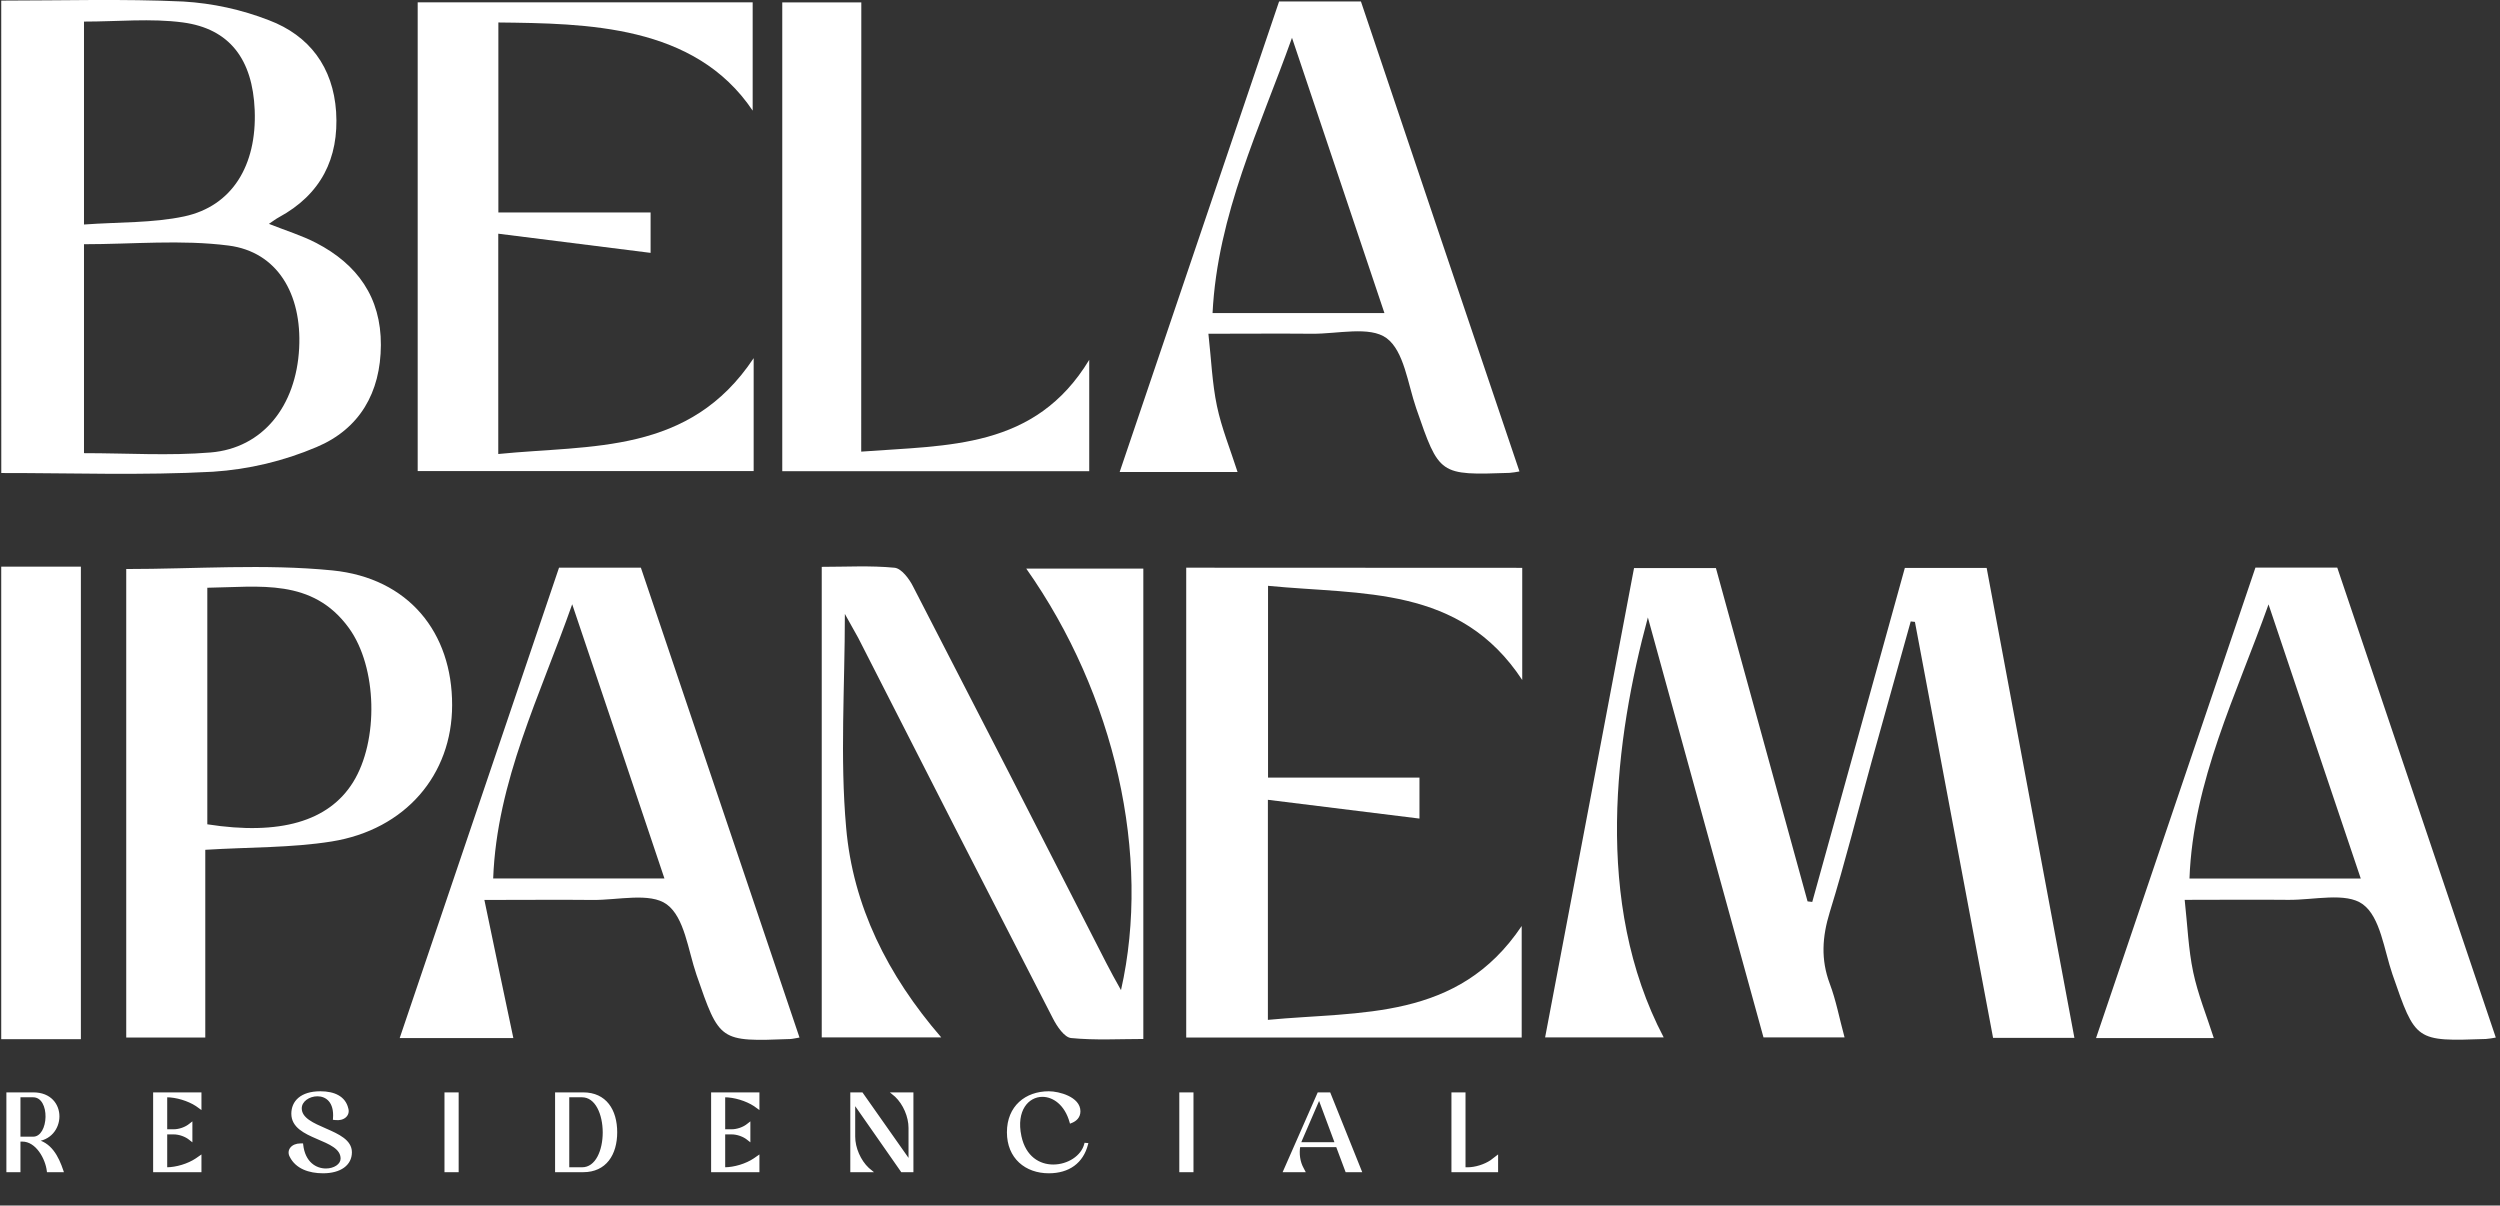 <svg width="506" height="244" viewBox="0 0 506 244" fill="none" xmlns="http://www.w3.org/2000/svg">
<rect x="0" y="0" width="506" height="244" fill="#333333" stroke="none"/>
<path d="M0.25 0.12C12.54 0.12 24.84 -0.26 37.11 0.31C43.041 0.662 48.882 1.937 54.42 4.09C62.65 7.2 67.42 13.62 68.03 22.62C68.63 32.09 64.94 39.37 56.43 43.99C55.87 44.29 55.35 44.69 54.43 45.31C57.87 46.68 61.09 47.66 64.02 49.18C72.33 53.5 77.13 60.18 77.09 69.83C77.05 79.48 72.76 86.83 64.09 90.48C57.422 93.32 50.322 95.011 43.09 95.48C28.85 96.25 14.54 95.73 0.26 95.74L0.25 0.12ZM17 91.72C25.76 91.72 34.25 92.28 42.64 91.58C53.2 90.69 59.94 82.2 60.55 70.47C61.12 59.47 56.12 50.97 46.26 49.7C36.71 48.47 26.88 49.43 17 49.43V91.72ZM17 45.44C24.18 44.92 30.91 45.16 37.29 43.8C47 41.72 52 33.46 51.55 22.27C51.13 12.05 46.51 5.81 37 4.54C30.53 3.68 23.86 4.37 17 4.37V45.44Z" fill="white"/>
<path d="M0.25 114.69H16.37V210.33H0.25V114.69Z" fill="white"/>
<path d="M419.86 210.07H403.4L387.58 125.87L386.73 125.78C384.103 135.18 381.48 144.58 378.86 153.98C376.03 164.2 373.47 174.5 370.34 184.63C368.81 189.63 368.51 194.19 370.34 199.09C371.62 202.47 372.28 206.09 373.34 209.97H356.93C349.22 181.97 341.46 153.8 333.53 124.97C326.96 149.23 322.38 182.64 336.73 209.97H312.73C318.73 178.31 324.73 146.75 330.73 114.97H347.3L365.85 182.44L366.8 182.55C373.053 159.99 379.3 137.457 385.54 114.95H402.1C408 146.65 413.91 178.2 419.86 210.07Z" fill="white"/>
<path d="M171 124.26C171 139.06 170 153.38 171.26 167.51C172.63 183.32 179.6 197.35 190.51 209.97H166.32V114.73C171.22 114.73 176.18 114.44 181.06 114.91C182.44 115.04 184.06 117.18 184.83 118.75C197.91 144.083 210.93 169.457 223.89 194.87C224.77 196.6 225.72 198.31 226.89 200.4C233.05 173.22 225.68 140.56 207.71 115.08H231.41V210.29C226.61 210.29 221.66 210.58 216.79 210.1C215.43 209.97 213.93 207.74 213.12 206.15C199.92 180.503 186.78 154.82 173.7 129.1C172.85 127.53 171.94 126 171 124.26Z" fill="white"/>
<path d="M152.54 72.49V95.34H84.54V0.47H152.34V22.39C140.62 4.93 118.64 4.76 100.87 4.55V43H131.68V51.18L100.85 47.3V91.89C119.78 90 139.56 92.05 152.54 72.49Z" fill="white"/>
<path d="M308.1 114.93V137.63C295.49 118.45 275.71 120.44 256.65 118.57V157.38H287.3V165.68L256.62 161.88V206.42C275.4 204.63 295.11 206.65 307.99 187.42V210H240.09V114.9L308.1 114.93Z" fill="white"/>
<path d="M41.55 172V210H25.55V115.17C39.55 115.17 53.55 114.09 67.27 115.45C82.74 116.99 91.54 128.07 91.51 142.72C91.51 156.8 82.07 167.93 67.09 170.32C58.93 171.62 50.56 171.44 41.55 172ZM41.96 166.84C56.67 169.13 66.52 166.24 71.45 158.34C76.68 149.94 76.38 135.05 70.61 127.1C63.24 116.95 52.5 118.82 41.96 118.96V166.84Z" fill="white"/>
<path d="M258.89 0.29H275.45C286.117 32.003 296.813 63.713 307.54 95.42C306.879 95.551 306.211 95.648 305.54 95.71C291.27 96.2 291.32 96.18 286.64 82.64C284.92 77.64 284.18 71.06 280.64 68.44C277.24 65.94 270.73 67.6 265.58 67.55C258.81 67.49 252.04 67.55 244.58 67.55C245.16 72.74 245.34 77.55 246.31 82.18C247.25 86.65 249.01 90.94 250.48 95.53H226.62L258.89 0.29ZM261.5 7.65C255 25.89 246.43 43.36 245.42 63.37H280.21L261.5 7.65Z" fill="white"/>
<path d="M161.82 210C160.9 210.15 160.41 210.28 159.92 210.3C145.6 210.84 145.65 210.82 140.97 197.3C139.26 192.3 138.55 185.7 134.97 183.06C131.58 180.56 125.06 182.21 119.92 182.15C113.14 182.08 106.37 182.15 98.04 182.15C100.04 191.87 101.98 200.95 103.9 210.1H80.9C91.7 178.23 102.42 146.58 113.15 114.89H129.71L161.82 210ZM115.82 122.28C109.35 140.69 100.55 158.11 99.82 177.8H134.48C128.1 158.87 122 140.56 115.8 122.26L115.82 122.28Z" fill="white"/>
<path d="M505.15 210C504.489 210.133 503.821 210.23 503.15 210.29C488.87 210.79 488.92 210.77 484.24 197.23C482.52 192.23 481.8 185.65 478.24 183.03C474.84 180.53 468.33 182.18 463.18 182.13C456.41 182.06 449.64 182.13 442.18 182.13C442.75 187.31 442.93 192.13 443.9 196.74C444.84 201.21 446.6 205.51 448.07 210.1H424.24C435.05 178.17 445.77 146.53 456.5 114.88H473.06L505.15 210ZM459.15 122.33C452.65 140.62 443.88 158.06 443.15 177.82H477.82C471.44 158.93 465.3 140.62 459.15 122.32V122.33Z" fill="white"/>
<path d="M174.31 91.41C191.99 90.07 209.51 90.93 220.46 72.83V95.37H158.33V0.48H174.33L174.31 91.41Z" fill="white"/>
<path d="M1.543 237V221.348H6.753C13.595 221.348 13.215 230.538 7.043 230.806C10.174 231.343 11.627 234.116 12.589 237H9.727C9.436 234.473 7.468 230.806 4.517 230.806H3.891V237H1.543ZM3.891 230.314H6.708C10.219 230.314 10.554 221.84 6.686 221.84H3.891V230.314ZM31.244 237V221.348H40.524V224.188L39.808 223.673C38.131 222.578 35.694 221.84 33.704 221.84H33.592V228.816H35.157C36.298 228.816 37.639 228.347 38.489 227.631L38.69 227.475V230.694L38.489 230.538C37.639 229.822 36.298 229.353 35.157 229.353H33.592V236.508H33.704C35.694 236.508 38.131 235.77 39.786 234.652L40.524 234.138V237H31.244ZM67.868 226.446L67.644 226.424C67.935 222.936 66.079 221.639 64.246 221.639C62.524 221.639 60.825 222.757 60.825 224.322C60.825 228.615 70.976 228.593 70.976 233.221C70.976 235.658 68.852 237.224 65.386 237.224C62.546 237.224 60.02 236.307 58.879 234.048C58.209 232.863 59.148 231.678 60.825 231.678H61.115C61.518 235.39 63.888 236.754 65.967 236.754C67.667 236.754 69.187 235.815 69.187 234.496C69.187 230.135 59.215 230.627 59.215 225.418C59.215 223.047 60.936 221.124 64.849 221.124C67.667 221.124 69.701 222.131 70.238 224.344C70.663 225.641 69.523 226.67 67.868 226.446ZM90.212 237V221.348H92.582V237H90.212ZM112.598 221.348H118.054C122.526 221.348 124.672 224.724 124.672 229.174C124.672 233.601 122.526 237 118.054 237H112.598V221.348ZM117.785 221.84H114.968V236.508H117.808C123.756 236.508 123.689 221.84 117.785 221.84ZM144.179 237V221.348H153.458V224.188L152.743 223.673C151.066 222.578 148.629 221.84 146.639 221.84H146.527V228.816H148.092C149.232 228.816 150.574 228.347 151.424 227.631L151.625 227.475V230.694L151.424 230.538C150.574 229.822 149.232 229.353 148.092 229.353H146.527V236.508H146.639C148.629 236.508 151.066 235.77 152.721 234.652L153.458 234.138V237H144.179ZM182.547 237L172.842 223.092V230.046C172.842 232.371 173.983 234.988 175.682 236.575L176.196 237H172.351V221.348H174.43L184.134 235.144V228.28C184.134 225.977 183.016 223.383 181.339 221.795L180.803 221.348H184.626V237H182.547ZM216.998 226.983L216.729 227.095C215.723 223.472 213.263 221.75 210.983 221.75C208.031 221.75 205.348 224.657 206.488 230.001C207.405 234.272 210.312 235.949 213.174 235.949C216.148 235.949 219.055 234.16 219.703 231.567L219.971 231.589C219.032 235.234 216.282 237.224 212.28 237.224C207.673 237.224 204.051 234.317 204.051 229.174C204.051 224.009 207.673 221.124 212.28 221.124C214.292 221.124 218.429 222.22 218.429 224.926C218.429 226.088 217.646 226.692 216.998 226.983ZM238.941 237V221.348H241.311V237H238.941ZM263.652 236.575L263.876 237H259.985L266.872 221.348H269.063L275.347 237H272.529L270.629 231.924H262.937C262.646 233.489 262.892 235.234 263.652 236.575ZM263.049 231.432H270.45L267.141 222.533L266.984 222.198L263.362 230.583C263.228 230.851 263.138 231.142 263.049 231.432ZM301.826 235.032L302.966 234.16V237H294.022V221.348H296.37V236.508H297.063C298.628 236.508 300.529 235.904 301.826 235.032Z" fill="white"/>
<path d="M1.543 237H1.293V237.25H1.543V237ZM1.543 221.348V221.098H1.293V221.348H1.543ZM7.043 230.806L7.033 230.557L7.001 231.053L7.043 230.806ZM12.589 237V237.25H12.935L12.826 236.921L12.589 237ZM9.727 237L9.478 237.029L9.504 237.25H9.727V237ZM3.891 230.806V230.556H3.641V230.806H3.891ZM3.891 237V237.25H4.141V237H3.891ZM3.891 230.314H3.641V230.564H3.891V230.314ZM3.891 221.84V221.59H3.641V221.84H3.891ZM1.793 237V221.348H1.293V237H1.793ZM1.543 221.598H6.753V221.098H1.543V221.598ZM6.753 221.598C8.404 221.598 9.595 222.151 10.372 222.961C11.152 223.775 11.534 224.867 11.528 225.975C11.518 228.192 9.966 230.429 7.033 230.557L7.054 231.056C10.292 230.915 12.016 228.423 12.028 225.978C12.034 224.755 11.613 223.533 10.733 222.615C9.85 221.694 8.522 221.098 6.753 221.098V221.598ZM7.001 231.053C9.978 231.563 11.391 234.197 12.351 237.079L12.826 236.921C11.864 234.034 10.37 231.123 7.086 230.56L7.001 231.053ZM12.589 236.75H9.727V237.25H12.589V236.75ZM9.975 236.971C9.825 235.666 9.244 234.076 8.322 232.809C7.4 231.542 6.104 230.556 4.517 230.556V231.056C5.88 231.056 7.044 231.904 7.917 233.103C8.789 234.3 9.338 235.808 9.478 237.029L9.975 236.971ZM4.517 230.556H3.891V231.056H4.517V230.556ZM3.641 230.806V237H4.141V230.806H3.641ZM3.891 236.75H1.543V237.25H3.891V236.75ZM3.891 230.564H6.708V230.064H3.891V230.564ZM6.708 230.564C7.703 230.564 8.453 229.959 8.945 229.116C9.437 228.276 9.694 227.173 9.714 226.082C9.734 224.991 9.518 223.884 9.031 223.039C8.54 222.187 7.762 221.59 6.686 221.59V222.09C7.543 222.09 8.174 222.553 8.598 223.289C9.027 224.033 9.233 225.044 9.214 226.073C9.195 227.1 8.952 228.115 8.514 228.864C8.077 229.61 7.468 230.064 6.708 230.064V230.564ZM6.686 221.59H3.891V222.09H6.686V221.59ZM3.641 221.84V230.314H4.141V221.84H3.641ZM31.244 237H30.994V237.25H31.244V237ZM31.244 221.348V221.098H30.994V221.348H31.244ZM40.524 221.348H40.774V221.098H40.524V221.348ZM40.524 224.188L40.378 224.391L40.774 224.675V224.188H40.524ZM39.808 223.673L39.954 223.47L39.945 223.464L39.808 223.673ZM33.592 221.84V221.59H33.342V221.84H33.592ZM33.592 228.816H33.342V229.066H33.592V228.816ZM38.489 227.631L38.336 227.434L38.328 227.44L38.489 227.631ZM38.69 227.475H38.94V226.963L38.537 227.277L38.69 227.475ZM38.69 230.694L38.537 230.892L38.94 231.206V230.694H38.69ZM38.489 230.538L38.328 230.729L38.336 230.735L38.489 230.538ZM33.592 229.353V229.103H33.342V229.353H33.592ZM33.592 236.508H33.342V236.758H33.592V236.508ZM39.786 234.652L39.926 234.859L39.929 234.857L39.786 234.652ZM40.524 234.138H40.774V233.659L40.381 233.933L40.524 234.138ZM40.524 237V237.25H40.774V237H40.524ZM31.494 237V221.348H30.994V237H31.494ZM31.244 221.598H40.524V221.098H31.244V221.598ZM40.274 221.348V224.188H40.774V221.348H40.274ZM40.67 223.985L39.954 223.47L39.662 223.876L40.378 224.391L40.67 223.985ZM39.945 223.464C38.228 222.343 35.744 221.59 33.704 221.59V222.09C35.644 222.09 38.034 222.813 39.672 223.883L39.945 223.464ZM33.704 221.59H33.592V222.09H33.704V221.59ZM33.342 221.84V228.816H33.842V221.84H33.342ZM33.592 229.066H35.157V228.566H33.592V229.066ZM35.157 229.066C36.353 229.066 37.753 228.578 38.65 227.822L38.328 227.44C37.526 228.115 36.242 228.566 35.157 228.566V229.066ZM38.643 227.828L38.844 227.672L38.537 227.277L38.336 227.434L38.643 227.828ZM38.44 227.475V230.694H38.94V227.475H38.44ZM38.844 230.497L38.643 230.341L38.336 230.735L38.537 230.892L38.844 230.497ZM38.65 230.347C37.753 229.591 36.353 229.103 35.157 229.103V229.603C36.242 229.603 37.526 230.054 38.328 230.729L38.65 230.347ZM35.157 229.103H33.592V229.603H35.157V229.103ZM33.342 229.353V236.508H33.842V229.353H33.342ZM33.592 236.758H33.704V236.258H33.592V236.758ZM33.704 236.758C35.743 236.758 38.23 236.006 39.926 234.859L39.646 234.445C38.033 235.535 35.645 236.258 33.704 236.258V236.758ZM39.929 234.857L40.667 234.343L40.381 233.933L39.643 234.447L39.929 234.857ZM40.274 234.138V237H40.774V234.138H40.274ZM40.524 236.75H31.244V237.25H40.524V236.75ZM67.868 226.446L67.901 226.198L67.893 226.197L67.868 226.446ZM67.644 226.424L67.395 226.403L67.375 226.648L67.62 226.672L67.644 226.424ZM58.879 234.048L59.103 233.936L59.097 233.925L58.879 234.048ZM61.115 231.678L61.364 231.651L61.34 231.428H61.115V231.678ZM70.238 224.344L69.995 224.403L69.998 224.413L70.001 224.422L70.238 224.344ZM67.893 226.197L67.669 226.175L67.62 226.672L67.843 226.695L67.893 226.197ZM67.894 226.444C68.043 224.655 67.644 223.385 66.931 222.56C66.218 221.734 65.221 221.389 64.246 221.389V221.889C65.104 221.889 65.952 222.191 66.552 222.887C67.153 223.582 67.537 224.704 67.395 226.403L67.894 226.444ZM64.246 221.389C63.334 221.389 62.426 221.684 61.74 222.193C61.054 222.702 60.575 223.441 60.575 224.322H61.075C61.075 223.638 61.445 223.035 62.038 222.594C62.633 222.153 63.436 221.889 64.246 221.889V221.389ZM60.575 224.322C60.575 225.512 61.285 226.382 62.266 227.077C63.244 227.769 64.54 228.324 65.8 228.875C67.075 229.432 68.316 229.986 69.24 230.681C70.157 231.372 70.726 232.173 70.726 233.221H71.226C71.226 231.955 70.526 231.023 69.54 230.282C68.561 229.545 67.263 228.969 66.001 228.417C64.723 227.858 63.481 227.324 62.555 226.669C61.633 226.016 61.075 225.278 61.075 224.322H60.575ZM70.726 233.221C70.726 234.358 70.235 235.284 69.334 235.934C68.426 236.589 67.085 236.974 65.386 236.974V237.474C67.153 237.474 68.607 237.075 69.627 236.339C70.655 235.597 71.226 234.522 71.226 233.221H70.726ZM65.386 236.974C62.586 236.974 60.18 236.07 59.102 233.936L58.656 234.161C59.859 236.543 62.506 237.474 65.386 237.474V236.974ZM59.097 233.925C58.81 233.418 58.873 232.937 59.166 232.577C59.467 232.205 60.041 231.928 60.825 231.928V231.428C59.931 231.428 59.197 231.744 58.777 232.261C58.349 232.789 58.278 233.494 58.662 234.172L59.097 233.925ZM60.825 231.928H61.115V231.428H60.825V231.928ZM60.867 231.705C61.074 233.612 61.79 234.942 62.746 235.795C63.7 236.645 64.874 237.004 65.967 237.004V236.504C64.981 236.504 63.93 236.181 63.079 235.421C62.23 234.664 61.559 233.456 61.364 231.651L60.867 231.705ZM65.967 237.004C66.86 237.004 67.715 236.758 68.354 236.327C68.994 235.895 69.437 235.261 69.437 234.496H68.937C68.937 235.049 68.62 235.545 68.075 235.912C67.529 236.281 66.774 236.504 65.967 236.504V237.004ZM69.437 234.496C69.437 233.29 68.74 232.437 67.772 231.765C66.811 231.099 65.535 230.577 64.3 230.046C63.049 229.507 61.834 228.956 60.93 228.226C60.036 227.505 59.465 226.624 59.465 225.418H58.965C58.965 226.816 59.64 227.828 60.616 228.615C61.582 229.395 62.86 229.97 64.102 230.505C65.36 231.046 66.578 231.545 67.487 232.176C68.388 232.801 68.937 233.522 68.937 234.496H69.437ZM59.465 225.418C59.465 224.296 59.87 223.297 60.726 222.573C61.587 221.846 62.931 221.374 64.849 221.374V220.874C62.855 220.874 61.382 221.365 60.403 222.191C59.42 223.022 58.965 224.169 58.965 225.418H59.465ZM64.849 221.374C66.232 221.374 67.398 221.622 68.275 222.121C69.146 222.617 69.744 223.366 69.995 224.403L70.481 224.285C70.196 223.109 69.508 222.248 68.523 221.687C67.545 221.13 66.284 220.874 64.849 220.874V221.374ZM70.001 224.422C70.183 224.977 70.03 225.455 69.666 225.779C69.294 226.111 68.674 226.303 67.901 226.198L67.835 226.694C68.716 226.813 69.494 226.603 69.999 226.152C70.513 225.693 70.719 225.008 70.476 224.266L70.001 224.422ZM90.212 237H89.962V237.25H90.212V237ZM90.212 221.348V221.098H89.962V221.348H90.212ZM92.582 221.348H92.832V221.098H92.582V221.348ZM92.582 237V237.25H92.832V237H92.582ZM90.462 237V221.348H89.962V237H90.462ZM90.212 221.598H92.582V221.098H90.212V221.598ZM92.332 221.348V237H92.832V221.348H92.332ZM92.582 236.75H90.212V237.25H92.582V236.75ZM112.598 221.348V221.098H112.348V221.348H112.598ZM112.598 237H112.348V237.25H112.598V237ZM114.968 221.84V221.59H114.718V221.84H114.968ZM114.968 236.508H114.718V236.758H114.968V236.508ZM112.598 221.598H118.054V221.098H112.598V221.598ZM118.054 221.598C120.22 221.598 121.799 222.412 122.843 223.746C123.894 225.089 124.422 226.985 124.422 229.174H124.922C124.922 226.913 124.377 224.896 123.237 223.438C122.09 221.972 120.36 221.098 118.054 221.098V221.598ZM124.422 229.174C124.422 231.351 123.894 233.247 122.843 234.593C121.799 235.931 120.219 236.75 118.054 236.75V237.25C120.36 237.25 122.09 236.37 123.237 234.901C124.377 233.441 124.922 231.424 124.922 229.174H124.422ZM118.054 236.75H112.598V237.25H118.054V236.75ZM112.848 237V221.348H112.348V237H112.848ZM117.785 221.59H114.968V222.09H117.785V221.59ZM114.718 221.84V236.508H115.218V221.84H114.718ZM114.968 236.758H117.808V236.258H114.968V236.758ZM117.808 236.758C119.418 236.758 120.599 235.759 121.364 234.334C122.127 232.913 122.496 231.035 122.491 229.173C122.485 227.311 122.104 225.434 121.336 224.013C120.566 222.589 119.385 221.59 117.785 221.59V222.09C119.138 222.09 120.179 222.924 120.896 224.251C121.614 225.58 121.985 227.37 121.991 229.175C121.996 230.98 121.636 232.769 120.923 234.098C120.212 235.423 119.172 236.258 117.808 236.258V236.758ZM144.179 237H143.929V237.25H144.179V237ZM144.179 221.348V221.098H143.929V221.348H144.179ZM153.458 221.348H153.708V221.098H153.458V221.348ZM153.458 224.188L153.313 224.391L153.708 224.675V224.188H153.458ZM152.743 223.673L152.889 223.47L152.88 223.464L152.743 223.673ZM146.527 221.84V221.59H146.277V221.84H146.527ZM146.527 228.816H146.277V229.066H146.527V228.816ZM151.424 227.631L151.27 227.434L151.263 227.44L151.424 227.631ZM151.625 227.475H151.875V226.963L151.471 227.277L151.625 227.475ZM151.625 230.694L151.471 230.892L151.875 231.206V230.694H151.625ZM151.424 230.538L151.263 230.729L151.27 230.735L151.424 230.538ZM146.527 229.353V229.103H146.277V229.353H146.527ZM146.527 236.508H146.277V236.758H146.527V236.508ZM152.721 234.652L152.861 234.859L152.864 234.857L152.721 234.652ZM153.458 234.138H153.708V233.659L153.315 233.933L153.458 234.138ZM153.458 237V237.25H153.708V237H153.458ZM144.429 237V221.348H143.929V237H144.429ZM144.179 221.598H153.458V221.098H144.179V221.598ZM153.208 221.348V224.188H153.708V221.348H153.208ZM153.604 223.985L152.889 223.47L152.597 223.876L153.313 224.391L153.604 223.985ZM152.88 223.464C151.163 222.343 148.678 221.59 146.639 221.59V222.09C148.579 222.09 150.969 222.813 152.606 223.883L152.88 223.464ZM146.639 221.59H146.527V222.09H146.639V221.59ZM146.277 221.84V228.816H146.777V221.84H146.277ZM146.527 229.066H148.092V228.566H146.527V229.066ZM148.092 229.066C149.288 229.066 150.687 228.578 151.585 227.822L151.263 227.44C150.461 228.115 149.177 228.566 148.092 228.566V229.066ZM151.577 227.828L151.778 227.672L151.471 227.277L151.27 227.434L151.577 227.828ZM151.375 227.475V230.694H151.875V227.475H151.375ZM151.778 230.497L151.577 230.341L151.27 230.735L151.471 230.892L151.778 230.497ZM151.585 230.347C150.687 229.591 149.288 229.103 148.092 229.103V229.603C149.177 229.603 150.461 230.054 151.263 230.729L151.585 230.347ZM148.092 229.103H146.527V229.603H148.092V229.103ZM146.277 229.353V236.508H146.777V229.353H146.277ZM146.527 236.758H146.639V236.258H146.527V236.758ZM146.639 236.758C148.678 236.758 151.164 236.006 152.861 234.859L152.581 234.445C150.968 235.535 148.579 236.258 146.639 236.258V236.758ZM152.864 234.857L153.601 234.343L153.315 233.933L152.578 234.447L152.864 234.857ZM153.208 234.138V237H153.708V234.138H153.208ZM153.458 236.75H144.179V237.25H153.458V236.75ZM182.547 237L182.342 237.143L182.416 237.25H182.547V237ZM172.842 223.092L173.047 222.949L172.592 222.297V223.092H172.842ZM175.682 236.575L175.512 236.758L175.517 236.763L175.523 236.768L175.682 236.575ZM176.196 237V237.25H176.892L176.356 236.807L176.196 237ZM172.351 237H172.101V237.25H172.351V237ZM172.351 221.348V221.098H172.101V221.348H172.351ZM174.43 221.348L174.634 221.204L174.56 221.098H174.43V221.348ZM184.134 235.144L183.93 235.288L184.384 235.934V235.144H184.134ZM181.339 221.795L181.511 221.614L181.505 221.608L181.499 221.603L181.339 221.795ZM180.803 221.348V221.098H180.112L180.643 221.54L180.803 221.348ZM184.626 221.348H184.876V221.098H184.626V221.348ZM184.626 237V237.25H184.876V237H184.626ZM182.752 236.857L173.047 222.949L172.637 223.235L182.342 237.143L182.752 236.857ZM172.592 223.092V230.046H173.092V223.092H172.592ZM172.592 230.046C172.592 232.441 173.762 235.123 175.512 236.758L175.853 236.392C174.204 234.852 173.092 232.302 173.092 230.046H172.592ZM175.523 236.768L176.037 237.193L176.356 236.807L175.841 236.382L175.523 236.768ZM176.196 236.75H172.351V237.25H176.196V236.75ZM172.601 237V221.348H172.101V237H172.601ZM172.351 221.598H174.43V221.098H172.351V221.598ZM174.226 221.492L183.93 235.288L184.339 235L174.634 221.204L174.226 221.492ZM184.384 235.144V228.28H183.884V235.144H184.384ZM184.384 228.28C184.384 225.908 183.238 223.248 181.511 221.614L181.167 221.977C182.795 223.517 183.884 226.045 183.884 228.28H184.384ZM181.499 221.603L180.963 221.156L180.643 221.54L181.179 221.987L181.499 221.603ZM180.803 221.598H184.626V221.098H180.803V221.598ZM184.376 221.348V237H184.876V221.348H184.376ZM184.626 236.75H182.547V237.25H184.626V236.75ZM216.998 226.983L217.094 227.214L217.1 227.211L216.998 226.983ZM216.729 227.095L216.488 227.161L216.564 227.434L216.825 227.325L216.729 227.095ZM206.488 230.001L206.244 230.053L206.244 230.054L206.488 230.001ZM219.703 231.567L219.724 231.317L219.512 231.3L219.461 231.506L219.703 231.567ZM219.971 231.589L220.213 231.651L220.287 231.364L219.992 231.34L219.971 231.589ZM216.901 226.752L216.633 226.864L216.825 227.325L217.094 227.213L216.901 226.752ZM216.97 227.028C215.941 223.323 213.4 221.5 210.983 221.5V222C213.127 222 215.505 223.622 216.488 227.161L216.97 227.028ZM210.983 221.5C209.421 221.5 207.934 222.271 206.991 223.737C206.049 225.2 205.664 227.335 206.244 230.053L206.733 229.949C206.173 227.324 206.559 225.333 207.411 224.007C208.263 222.683 209.593 222 210.983 222V221.5ZM206.244 230.054C206.713 232.237 207.695 233.778 208.946 234.772C210.195 235.765 211.694 236.199 213.174 236.199V235.699C211.792 235.699 210.406 235.294 209.257 234.381C208.11 233.469 207.181 232.036 206.733 229.949L206.244 230.054ZM213.174 236.199C216.225 236.199 219.261 234.365 219.946 231.627L219.461 231.506C218.848 233.956 216.07 235.699 213.174 235.699V236.199ZM219.682 231.816L219.951 231.838L219.992 231.34L219.724 231.317L219.682 231.816ZM219.729 231.526C219.272 233.3 218.379 234.657 217.127 235.571C215.873 236.487 214.239 236.974 212.28 236.974V237.474C214.322 237.474 216.065 236.965 217.422 235.975C218.78 234.983 219.731 233.522 220.213 231.651L219.729 231.526ZM212.28 236.974C210.028 236.974 208.035 236.264 206.608 234.944C205.183 233.626 204.301 231.683 204.301 229.174H203.801C203.801 231.808 204.73 233.889 206.268 235.311C207.803 236.73 209.925 237.474 212.28 237.474V236.974ZM204.301 229.174C204.301 226.653 205.183 224.71 206.608 223.396C208.035 222.079 210.028 221.374 212.28 221.374V220.874C209.925 220.874 207.804 221.612 206.268 223.029C204.73 224.448 203.801 226.53 203.801 229.174H204.301ZM212.28 221.374C213.252 221.374 214.752 221.641 216.001 222.236C217.26 222.835 218.179 223.722 218.179 224.926H218.679C218.679 223.424 217.529 222.41 216.216 221.785C214.894 221.155 213.32 220.874 212.28 220.874V221.374ZM218.179 224.926C218.179 225.947 217.501 226.483 216.895 226.755L217.1 227.211C217.791 226.901 218.679 226.23 218.679 224.926H218.179ZM238.941 237H238.691V237.25H238.941V237ZM238.941 221.348V221.098H238.691V221.348H238.941ZM241.311 221.348H241.561V221.098H241.311V221.348ZM241.311 237V237.25H241.561V237H241.311ZM239.191 237V221.348H238.691V237H239.191ZM238.941 221.598H241.311V221.098H238.941V221.598ZM241.061 221.348V237H241.561V221.348H241.061ZM241.311 236.75H238.941V237.25H241.311V236.75ZM263.652 236.575L263.874 236.459L263.87 236.452L263.652 236.575ZM263.876 237V237.25H264.29L264.097 236.884L263.876 237ZM259.985 237L259.756 236.899L259.602 237.25H259.985V237ZM266.872 221.348V221.098H266.709L266.643 221.247L266.872 221.348ZM269.063 221.348L269.295 221.255L269.233 221.098H269.063V221.348ZM275.347 237V237.25H275.716L275.579 236.907L275.347 237ZM272.529 237L272.295 237.088L272.356 237.25H272.529V237ZM270.629 231.924L270.863 231.837L270.802 231.674H270.629V231.924ZM262.937 231.924V231.674H262.729L262.691 231.879L262.937 231.924ZM263.049 231.432L262.81 231.359L262.71 231.682H263.049V231.432ZM270.45 231.432V231.682H270.809L270.684 231.345L270.45 231.432ZM267.141 222.533L267.375 222.446L267.371 222.436L267.367 222.427L267.141 222.533ZM266.984 222.198L267.211 222.092L266.975 221.588L266.755 222.099L266.984 222.198ZM263.362 230.583L263.586 230.695L263.591 230.682L263.362 230.583ZM263.431 236.692L263.655 237.116L264.097 236.884L263.874 236.459L263.431 236.692ZM263.876 236.75H259.985V237.25H263.876V236.75ZM260.214 237.101L267.101 221.449L266.643 221.247L259.756 236.899L260.214 237.101ZM266.872 221.598H269.063V221.098H266.872V221.598ZM268.831 221.441L275.115 237.093L275.579 236.907L269.295 221.255L268.831 221.441ZM275.347 236.75H272.529V237.25H275.347V236.75ZM272.763 236.912L270.863 231.837L270.395 232.012L272.295 237.088L272.763 236.912ZM270.629 231.674H262.937V232.174H270.629V231.674ZM262.691 231.879C262.391 233.496 262.643 235.301 263.435 236.698L263.87 236.452C263.142 235.167 262.902 233.483 263.183 231.97L262.691 231.879ZM263.049 231.682H270.45V231.182H263.049V231.682ZM270.684 231.345L267.375 222.446L266.906 222.62L270.215 231.519L270.684 231.345ZM267.367 222.427L267.211 222.092L266.757 222.303L266.914 222.639L267.367 222.427ZM266.755 222.099L263.132 230.484L263.591 230.682L267.214 222.297L266.755 222.099ZM263.138 230.471C262.993 230.761 262.898 231.072 262.81 231.359L263.288 231.506C263.378 231.212 263.462 230.941 263.585 230.694L263.138 230.471ZM301.826 235.032L301.965 235.24L301.972 235.236L301.978 235.231L301.826 235.032ZM302.966 234.16H303.216V233.654L302.814 233.962L302.966 234.16ZM302.966 237V237.25H303.216V237H302.966ZM294.022 237H293.772V237.25H294.022V237ZM294.022 221.348V221.098H293.772V221.348H294.022ZM296.37 221.348H296.62V221.098H296.37V221.348ZM296.37 236.508H296.12V236.758H296.37V236.508ZM301.978 235.231L303.118 234.359L302.814 233.962L301.674 234.834L301.978 235.231ZM302.716 234.16V237H303.216V234.16H302.716ZM302.966 236.75H294.022V237.25H302.966V236.75ZM294.272 237V221.348H293.772V237H294.272ZM294.022 221.598H296.37V221.098H294.022V221.598ZM296.12 221.348V236.508H296.62V221.348H296.12ZM296.37 236.758H297.063V236.258H296.37V236.758ZM297.063 236.758C298.68 236.758 300.629 236.138 301.965 235.24L301.686 234.825C300.429 235.67 298.576 236.258 297.063 236.258V236.758Z" fill="white"/>
</svg>
